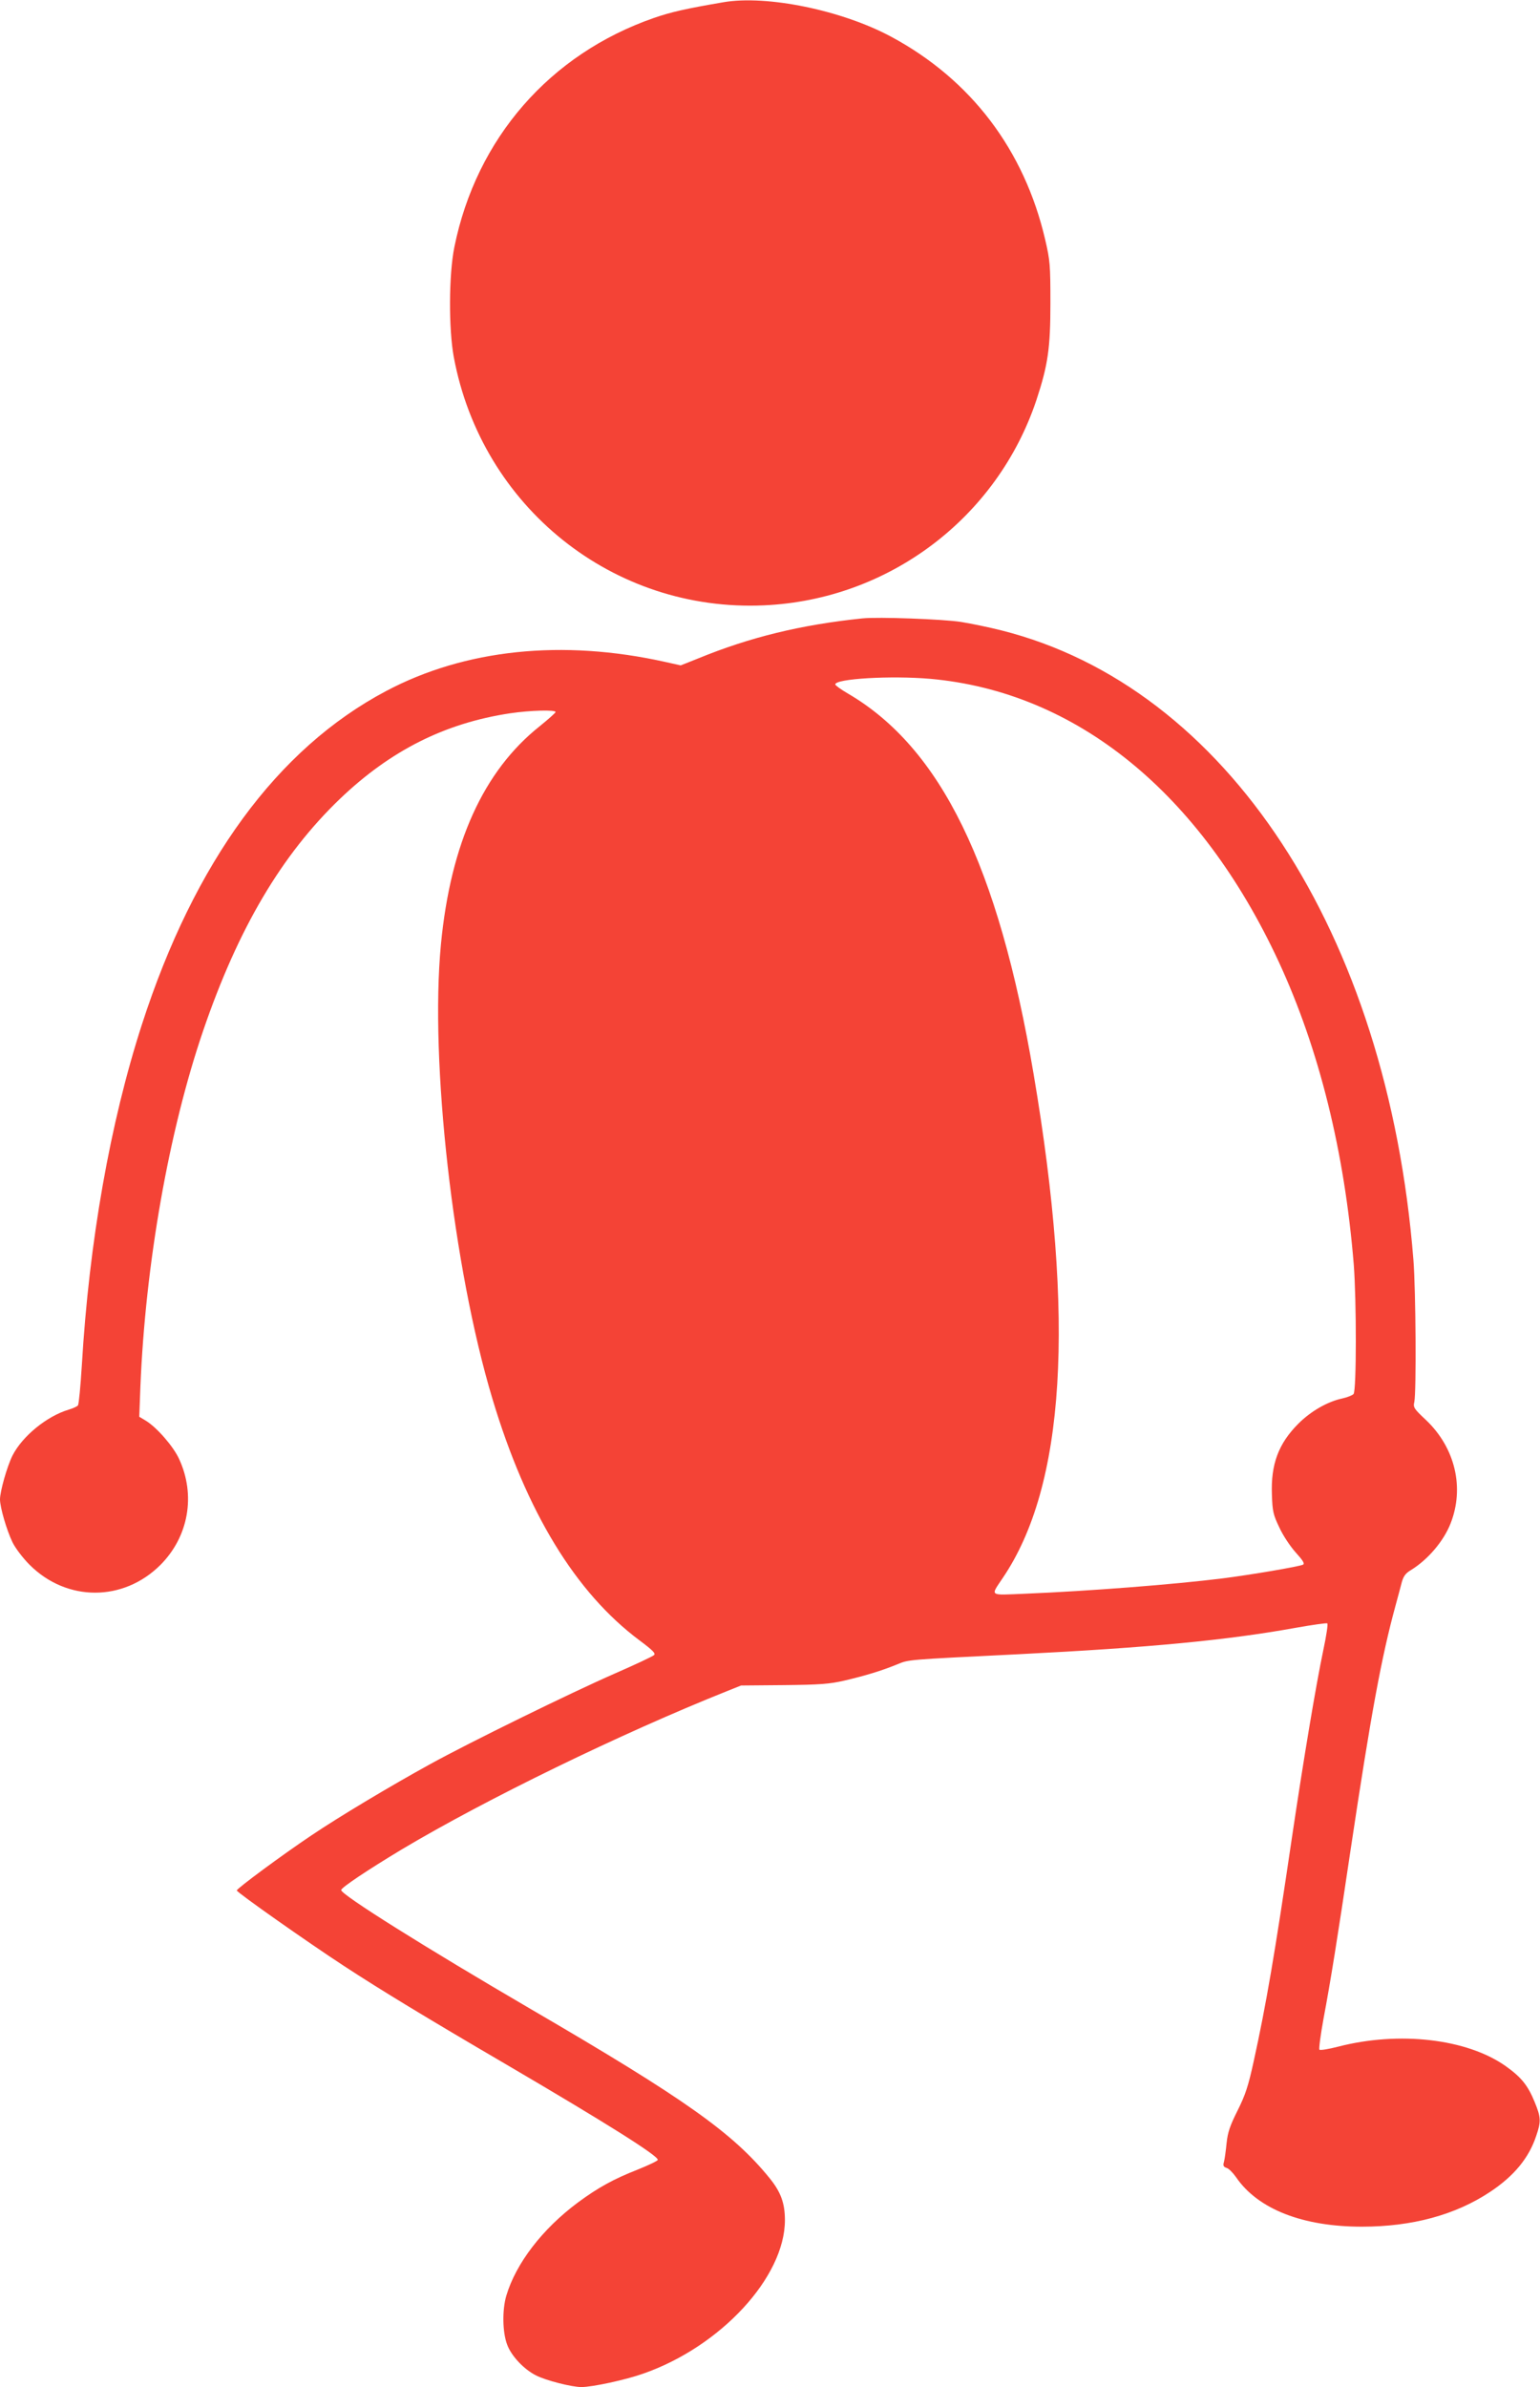 <?xml version="1.0" standalone="no"?>
<!DOCTYPE svg PUBLIC "-//W3C//DTD SVG 20010904//EN"
 "http://www.w3.org/TR/2001/REC-SVG-20010904/DTD/svg10.dtd">
<svg version="1.0" xmlns="http://www.w3.org/2000/svg"
 width="826pt" height="1280pt" viewBox="0 0 826 1280"
 preserveAspectRatio="xMidYMid meet">
<g transform="translate(0,1280) scale(0.1,-0.1)"
fill="#f44336" stroke="none">
<path d="M3880 12788 c-205 -35 -282 -53 -372 -84 -559 -194 -953 -646 -1071
-1229 -30 -148 -31 -439 -3 -590 150 -804 855 -1368 1664 -1331 669 30 1250
469 1461 1101 62 188 75 278 75 520 0 205 -2 228 -28 340 -112 481 -398 858
-826 1088 -264 142 -667 225 -900 185z"/>
<path d="M4625 9484 c-327 -34 -601 -100 -881 -215 l-93 -37 -85 19 c-550 122
-1072 68 -1496 -157 -583 -309 -1027 -915 -1309 -1788 -171 -529 -283 -1166
-322 -1826 -7 -113 -16 -210 -21 -216 -4 -6 -27 -16 -50 -23 -117 -35 -248
-142 -301 -246 -29 -58 -67 -192 -67 -235 0 -43 36 -166 67 -230 15 -31 55
-84 92 -121 199 -199 503 -199 702 0 151 152 190 374 99 569 -31 67 -119 168
-178 204 l-35 21 6 161 c27 657 152 1369 337 1910 187 547 420 942 734 1243
270 258 561 405 911 458 107 16 245 20 245 7 0 -4 -38 -38 -85 -76 -302 -240
-478 -628 -530 -1170 -60 -629 65 -1734 276 -2436 182 -607 446 -1040 789
-1296 71 -53 88 -70 78 -79 -7 -7 -103 -52 -213 -100 -235 -103 -776 -368
-990 -486 -209 -115 -487 -281 -635 -381 -157 -105 -400 -285 -400 -295 1 -11
382 -279 575 -405 197 -129 441 -277 870 -528 541 -317 819 -492 813 -512 -2
-6 -51 -29 -108 -52 -128 -50 -213 -97 -320 -176 -191 -142 -332 -326 -384
-499 -23 -77 -21 -197 4 -263 22 -61 91 -134 156 -166 53 -27 191 -62 242 -62
59 0 236 38 332 72 416 145 760 518 760 823 0 91 -22 151 -82 225 -197 243
-456 426 -1278 905 -572 334 -1020 615 -1020 640 0 13 139 106 325 218 449
268 1174 621 1745 849 l75 30 230 2 c195 2 244 6 323 24 115 27 197 52 281 86
69 28 39 25 661 56 691 35 1107 74 1478 141 90 16 167 27 171 24 5 -2 -5 -67
-21 -142 -40 -190 -107 -592 -168 -1003 -92 -625 -139 -901 -206 -1205 -29
-132 -44 -178 -86 -262 -41 -82 -53 -117 -59 -175 -4 -40 -10 -85 -14 -100 -6
-21 -3 -27 14 -33 12 -3 34 -26 51 -50 117 -171 357 -265 675 -265 269 0 502
63 688 187 128 85 208 182 247 301 26 76 25 98 -8 179 -37 91 -72 134 -156
194 -208 147 -572 189 -900 104 -50 -13 -95 -20 -99 -16 -4 4 6 79 22 167 37
196 75 432 145 904 110 734 166 1035 241 1310 13 47 28 104 34 127 9 31 20 47
49 64 91 56 175 155 212 249 76 192 25 406 -130 554 -67 63 -71 69 -64 99 11
52 8 599 -5 762 -139 1753 -1003 3072 -2211 3375 -63 16 -160 36 -215 45 -96
15 -446 28 -530 19z m364 -324 c784 -70 1449 -610 1870 -1518 217 -469 353
-1020 402 -1622 15 -194 15 -676 -1 -695 -6 -7 -34 -18 -61 -24 -79 -17 -168
-68 -235 -135 -107 -107 -148 -218 -142 -380 3 -91 7 -108 40 -177 19 -42 59
-102 88 -134 39 -43 49 -60 39 -65 -18 -10 -283 -55 -434 -74 -256 -32 -716
-68 -1059 -82 -194 -8 -184 -15 -118 84 335 493 390 1380 166 2702 -189 1118
-498 1750 -996 2041 -38 22 -68 44 -68 49 0 31 300 48 509 30z"/>
</g>
</svg>

